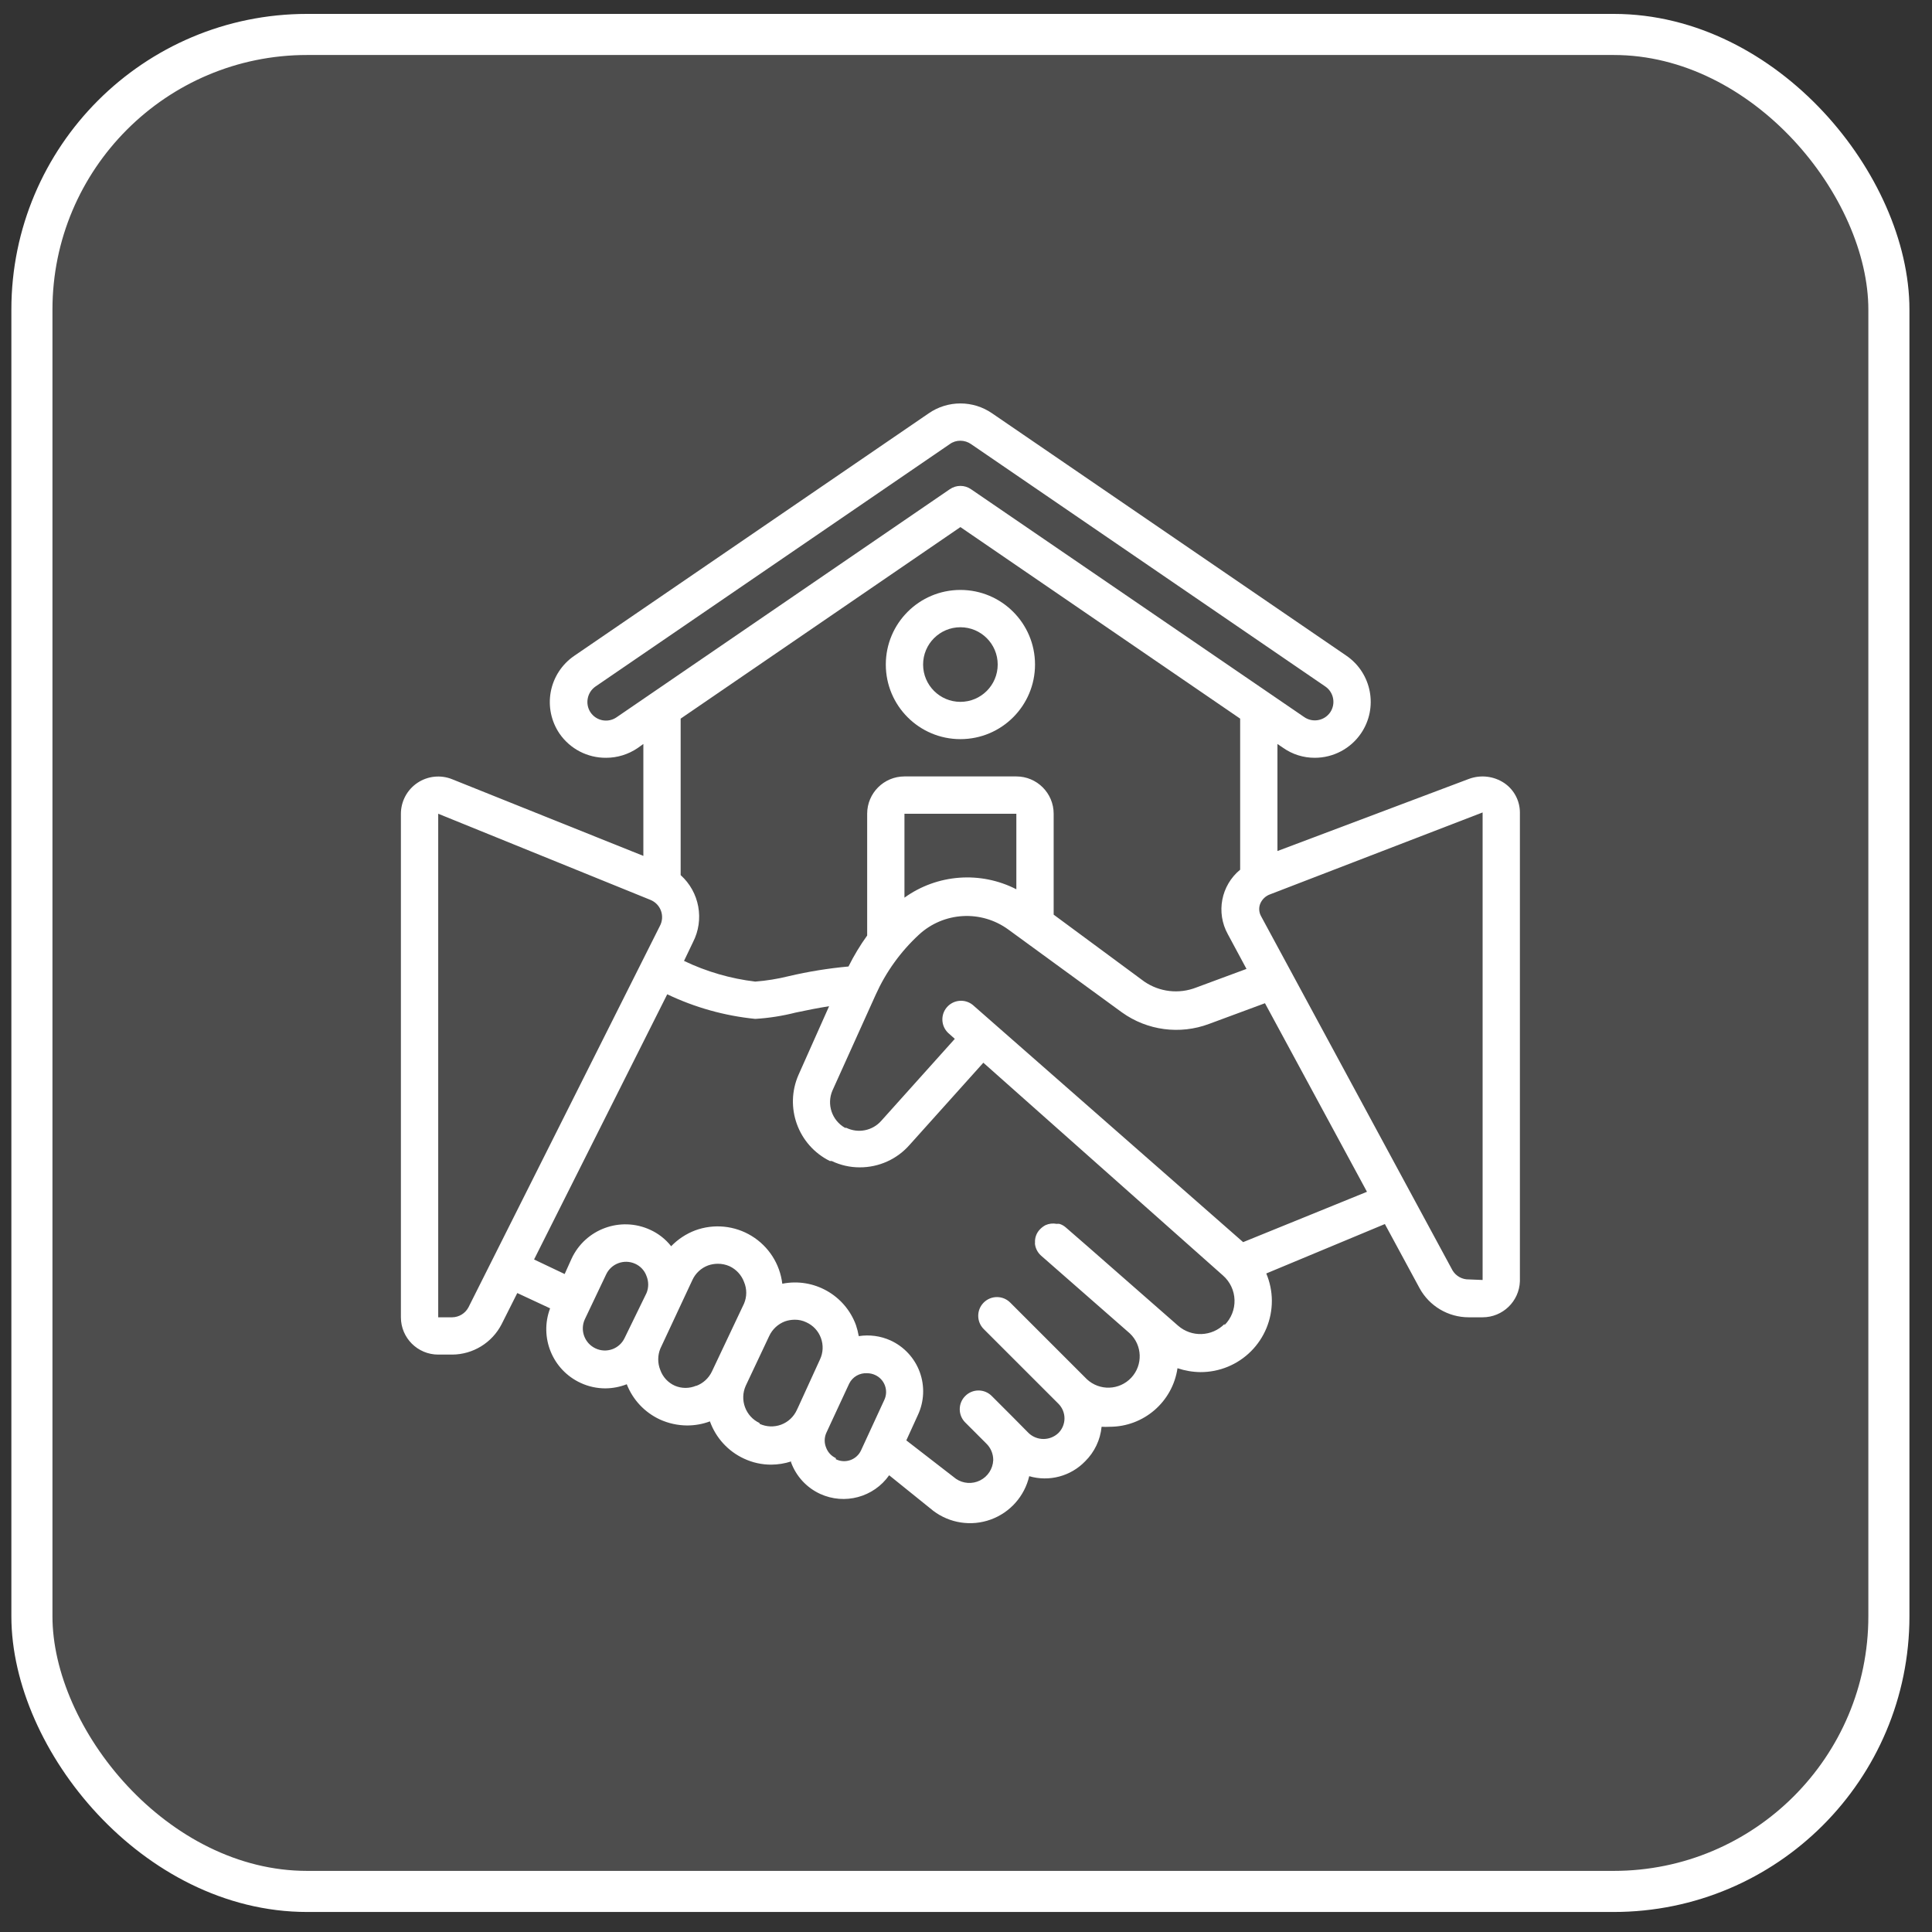 <svg width="83" height="83" viewBox="0 0 83 83" fill="none" xmlns="http://www.w3.org/2000/svg">
<rect x="0" y="0" width="83" height="83" fill="#333333" stroke="none"/>
<rect x="1.371" y="1.48" width="79.777" height="79.777" rx="11.822" fill="white" fill-opacity="0.13" stroke="white" stroke-width="1.765"/>
<g clip-path="url(#clip0_22_609)">
<path d="M65.296 34.903C65.294 34.4 65.045 33.93 64.631 33.645C64.183 33.342 63.617 33.274 63.109 33.461L54.88 36.561V31.962L55.129 32.131C55.525 32.409 55.998 32.557 56.483 32.555C57.278 32.556 58.022 32.163 58.47 31.506C59.215 30.412 58.935 28.922 57.845 28.172L42.622 17.757C42.221 17.48 41.746 17.332 41.26 17.332C40.773 17.332 40.298 17.48 39.898 17.757L24.674 28.172C24.145 28.532 23.781 29.087 23.662 29.715C23.543 30.344 23.68 30.994 24.041 31.522C24.495 32.175 25.241 32.562 26.037 32.555C26.52 32.556 26.991 32.41 27.391 32.139L27.639 31.962V36.77L19.427 33.477C18.933 33.277 18.373 33.336 17.931 33.633C17.489 33.93 17.224 34.427 17.223 34.959V56.592C17.223 57.477 17.941 58.194 18.826 58.194H19.427C20.322 58.189 21.141 57.685 21.55 56.888L22.223 55.55L23.633 56.207C23.162 57.455 23.735 58.855 24.947 59.412C25.281 59.567 25.645 59.646 26.012 59.645C26.325 59.642 26.635 59.583 26.926 59.468C27.188 60.139 27.699 60.681 28.352 60.983C28.72 61.15 29.118 61.237 29.522 61.239C29.856 61.239 30.187 61.18 30.499 61.063C30.753 61.772 31.281 62.35 31.966 62.665C32.332 62.836 32.731 62.924 33.135 62.922C33.424 62.92 33.71 62.874 33.985 62.785V62.825C34.205 63.425 34.655 63.912 35.235 64.179C36.287 64.661 37.533 64.324 38.199 63.378L40.098 64.909C40.803 65.441 41.73 65.582 42.561 65.281C43.393 64.98 44.015 64.279 44.216 63.418C45.074 63.668 46 63.421 46.62 62.777C47.022 62.381 47.271 61.856 47.325 61.295C47.44 61.302 47.555 61.302 47.669 61.295C49.132 61.298 50.375 60.226 50.586 58.779C50.904 58.886 51.236 58.943 51.572 58.947C52.386 58.95 53.168 58.627 53.744 58.051C54.32 57.475 54.642 56.693 54.64 55.879C54.638 55.477 54.556 55.079 54.4 54.709L59.495 52.586L60.986 55.342C61.407 56.112 62.215 56.591 63.093 56.592H63.694C64.558 56.592 65.266 55.908 65.296 55.045V34.903ZM26.485 30.817C26.12 31.067 25.622 30.973 25.372 30.608C25.251 30.43 25.208 30.21 25.251 29.999C25.291 29.795 25.409 29.614 25.58 29.495L40.803 19.079C40.936 18.982 41.096 18.932 41.26 18.934C41.423 18.935 41.583 18.985 41.717 19.079L56.94 29.495C57.3 29.744 57.392 30.237 57.148 30.6C56.898 30.965 56.399 31.058 56.034 30.809L41.717 21.018C41.442 20.827 41.078 20.827 40.803 21.018L26.485 30.817ZM41.26 22.644L53.278 30.873V37.363C52.456 38.038 52.233 39.204 52.749 40.135L53.55 41.625L51.387 42.426C50.648 42.714 49.815 42.618 49.16 42.17L45.266 39.294V34.959C45.266 34.074 44.548 33.356 43.663 33.356H38.856C37.971 33.356 37.254 34.074 37.254 34.959V40.191C36.951 40.612 36.683 41.056 36.452 41.521C35.587 41.6 34.727 41.739 33.88 41.938C33.41 42.055 32.93 42.132 32.446 42.17C31.384 42.043 30.35 41.743 29.386 41.281L29.77 40.479C30.269 39.509 30.052 38.325 29.241 37.595V30.873L41.26 22.644ZM43.663 38.204C42.12 37.413 40.264 37.552 38.856 38.564V34.959H43.663V38.204ZM19.427 56.592H18.826V34.959L27.944 38.66C28.15 38.744 28.313 38.909 28.392 39.117C28.476 39.338 28.458 39.584 28.344 39.79L20.124 56.167C19.986 56.425 19.719 56.588 19.427 56.592ZM25.588 57.93C25.116 57.712 24.908 57.154 25.123 56.68L26.037 54.757C26.254 54.285 26.813 54.077 27.287 54.292C27.515 54.394 27.692 54.585 27.775 54.821C27.871 55.055 27.871 55.317 27.775 55.55L26.838 57.473C26.733 57.7 26.543 57.876 26.308 57.962C26.073 58.047 25.814 58.036 25.588 57.93ZM29.907 59.532C29.615 59.656 29.285 59.656 28.993 59.532C28.702 59.403 28.476 59.16 28.368 58.859C28.248 58.564 28.248 58.233 28.368 57.938L29.746 54.989C29.879 54.7 30.121 54.475 30.419 54.364C30.553 54.317 30.694 54.293 30.836 54.292C31.01 54.291 31.181 54.327 31.341 54.397C31.63 54.533 31.855 54.777 31.966 55.078C32.09 55.372 32.09 55.704 31.966 55.999L30.587 58.915C30.451 59.205 30.207 59.43 29.907 59.54V59.532ZM32.631 61.135C32.029 60.852 31.765 60.139 32.038 59.532L33.047 57.393C33.182 57.105 33.423 56.881 33.72 56.768C33.854 56.721 33.995 56.697 34.137 56.696C34.312 56.693 34.485 56.731 34.642 56.808C34.932 56.939 35.158 57.181 35.267 57.481C35.378 57.781 35.364 58.114 35.227 58.403L34.297 60.438L34.233 60.574C34.1 60.866 33.857 61.093 33.556 61.205C33.255 61.316 32.922 61.303 32.631 61.167V61.135ZM35.908 62.641C35.715 62.553 35.565 62.391 35.491 62.192C35.409 61.995 35.409 61.773 35.491 61.575L35.739 61.039L36.484 59.436C36.629 59.148 36.932 58.974 37.254 58.995C37.37 58.995 37.485 59.02 37.59 59.068C37.787 59.155 37.941 59.318 38.016 59.52C38.092 59.722 38.083 59.946 37.991 60.141L36.989 62.313C36.898 62.508 36.731 62.657 36.528 62.728C36.324 62.799 36.101 62.785 35.908 62.689V62.641ZM52.605 56.88C52.063 57.427 51.19 57.459 50.61 56.952L46.716 53.539L45.795 52.738C45.714 52.665 45.618 52.61 45.514 52.578C45.474 52.574 45.434 52.574 45.394 52.578C45.232 52.546 45.064 52.566 44.913 52.634C44.82 52.684 44.736 52.749 44.665 52.826C44.524 52.978 44.452 53.18 44.465 53.387C44.461 53.411 44.461 53.435 44.465 53.459C44.491 53.64 44.579 53.807 44.713 53.932L48.535 57.281C49.079 57.79 49.108 58.644 48.599 59.188C48.09 59.732 47.236 59.761 46.692 59.252L46.604 59.164L43.399 55.959C43.085 55.645 42.575 55.645 42.261 55.959C41.947 56.273 41.947 56.782 42.261 57.097L45.466 60.301C45.636 60.469 45.731 60.697 45.731 60.934C45.731 61.172 45.636 61.4 45.466 61.567C45.108 61.904 44.55 61.904 44.192 61.567L43.503 60.87L42.606 59.973C42.455 59.821 42.251 59.736 42.037 59.736C41.823 59.736 41.618 59.821 41.468 59.973C41.316 60.123 41.231 60.328 41.231 60.542C41.231 60.755 41.316 60.96 41.468 61.111L42.365 62.008C42.562 62.196 42.672 62.457 42.67 62.729C42.653 63.101 42.437 63.434 42.104 63.6C41.771 63.767 41.375 63.74 41.068 63.53L38.936 61.88L39.433 60.79C39.705 60.209 39.733 59.544 39.512 58.942C39.291 58.34 38.838 57.852 38.255 57.585C37.829 57.393 37.355 57.329 36.893 57.401C36.865 57.241 36.825 57.083 36.773 56.928C36.301 55.636 34.957 54.88 33.608 55.15C33.506 54.3 33.022 53.545 32.292 53.098C31.563 52.651 30.669 52.563 29.866 52.858C29.476 53.006 29.123 53.239 28.833 53.539C28.595 53.236 28.287 52.994 27.936 52.834C26.659 52.244 25.145 52.8 24.554 54.076L24.258 54.733L22.944 54.108L28.665 42.715C29.855 43.283 31.134 43.641 32.446 43.772C33.033 43.737 33.615 43.645 34.185 43.5C34.634 43.404 35.114 43.308 35.619 43.227L34.305 46.176C33.693 47.571 34.286 49.201 35.651 49.878H35.731C36.106 50.057 36.517 50.151 36.933 50.15C37.756 50.154 38.539 49.8 39.08 49.181L42.245 45.655L52.541 54.797C52.845 55.064 53.024 55.445 53.036 55.849C53.048 56.253 52.892 56.644 52.605 56.928V56.88ZM53.406 53.363L41.789 43.171C41.455 42.902 40.968 42.944 40.684 43.266C40.401 43.588 40.422 44.076 40.731 44.373L41.019 44.63L37.863 48.147C37.487 48.577 36.87 48.701 36.356 48.451H36.3C35.739 48.132 35.507 47.442 35.763 46.849L37.622 42.731C38.06 41.758 38.69 40.883 39.473 40.159C40.536 39.173 42.148 39.079 43.319 39.934L48.198 43.492C49.285 44.272 50.688 44.458 51.94 43.989L54.344 43.099L58.726 51.2L53.406 53.363ZM63.109 54.965C62.822 54.973 62.553 54.826 62.404 54.581L54.175 39.358C54.087 39.198 54.072 39.008 54.135 38.837C54.212 38.642 54.37 38.489 54.568 38.42L63.694 34.903V54.989L63.109 54.965Z" fill="white"/>
<path d="M41.26 31.754C43.03 31.754 44.465 30.319 44.465 28.549C44.465 26.779 43.03 25.344 41.26 25.344C39.49 25.344 38.055 26.779 38.055 28.549C38.055 30.319 39.49 31.754 41.26 31.754ZM41.26 26.947C42.145 26.947 42.862 27.664 42.862 28.549C42.862 29.434 42.145 30.152 41.26 30.152C40.375 30.152 39.657 29.434 39.657 28.549C39.657 27.664 40.375 26.947 41.26 26.947Z" fill="white"/>
</g>
<defs>
<clipPath id="clip0_22_609">
<rect width="48.073" height="48.073" fill="white" transform="translate(17.223 17.332)"/>
</clipPath>
</defs>
</svg>
